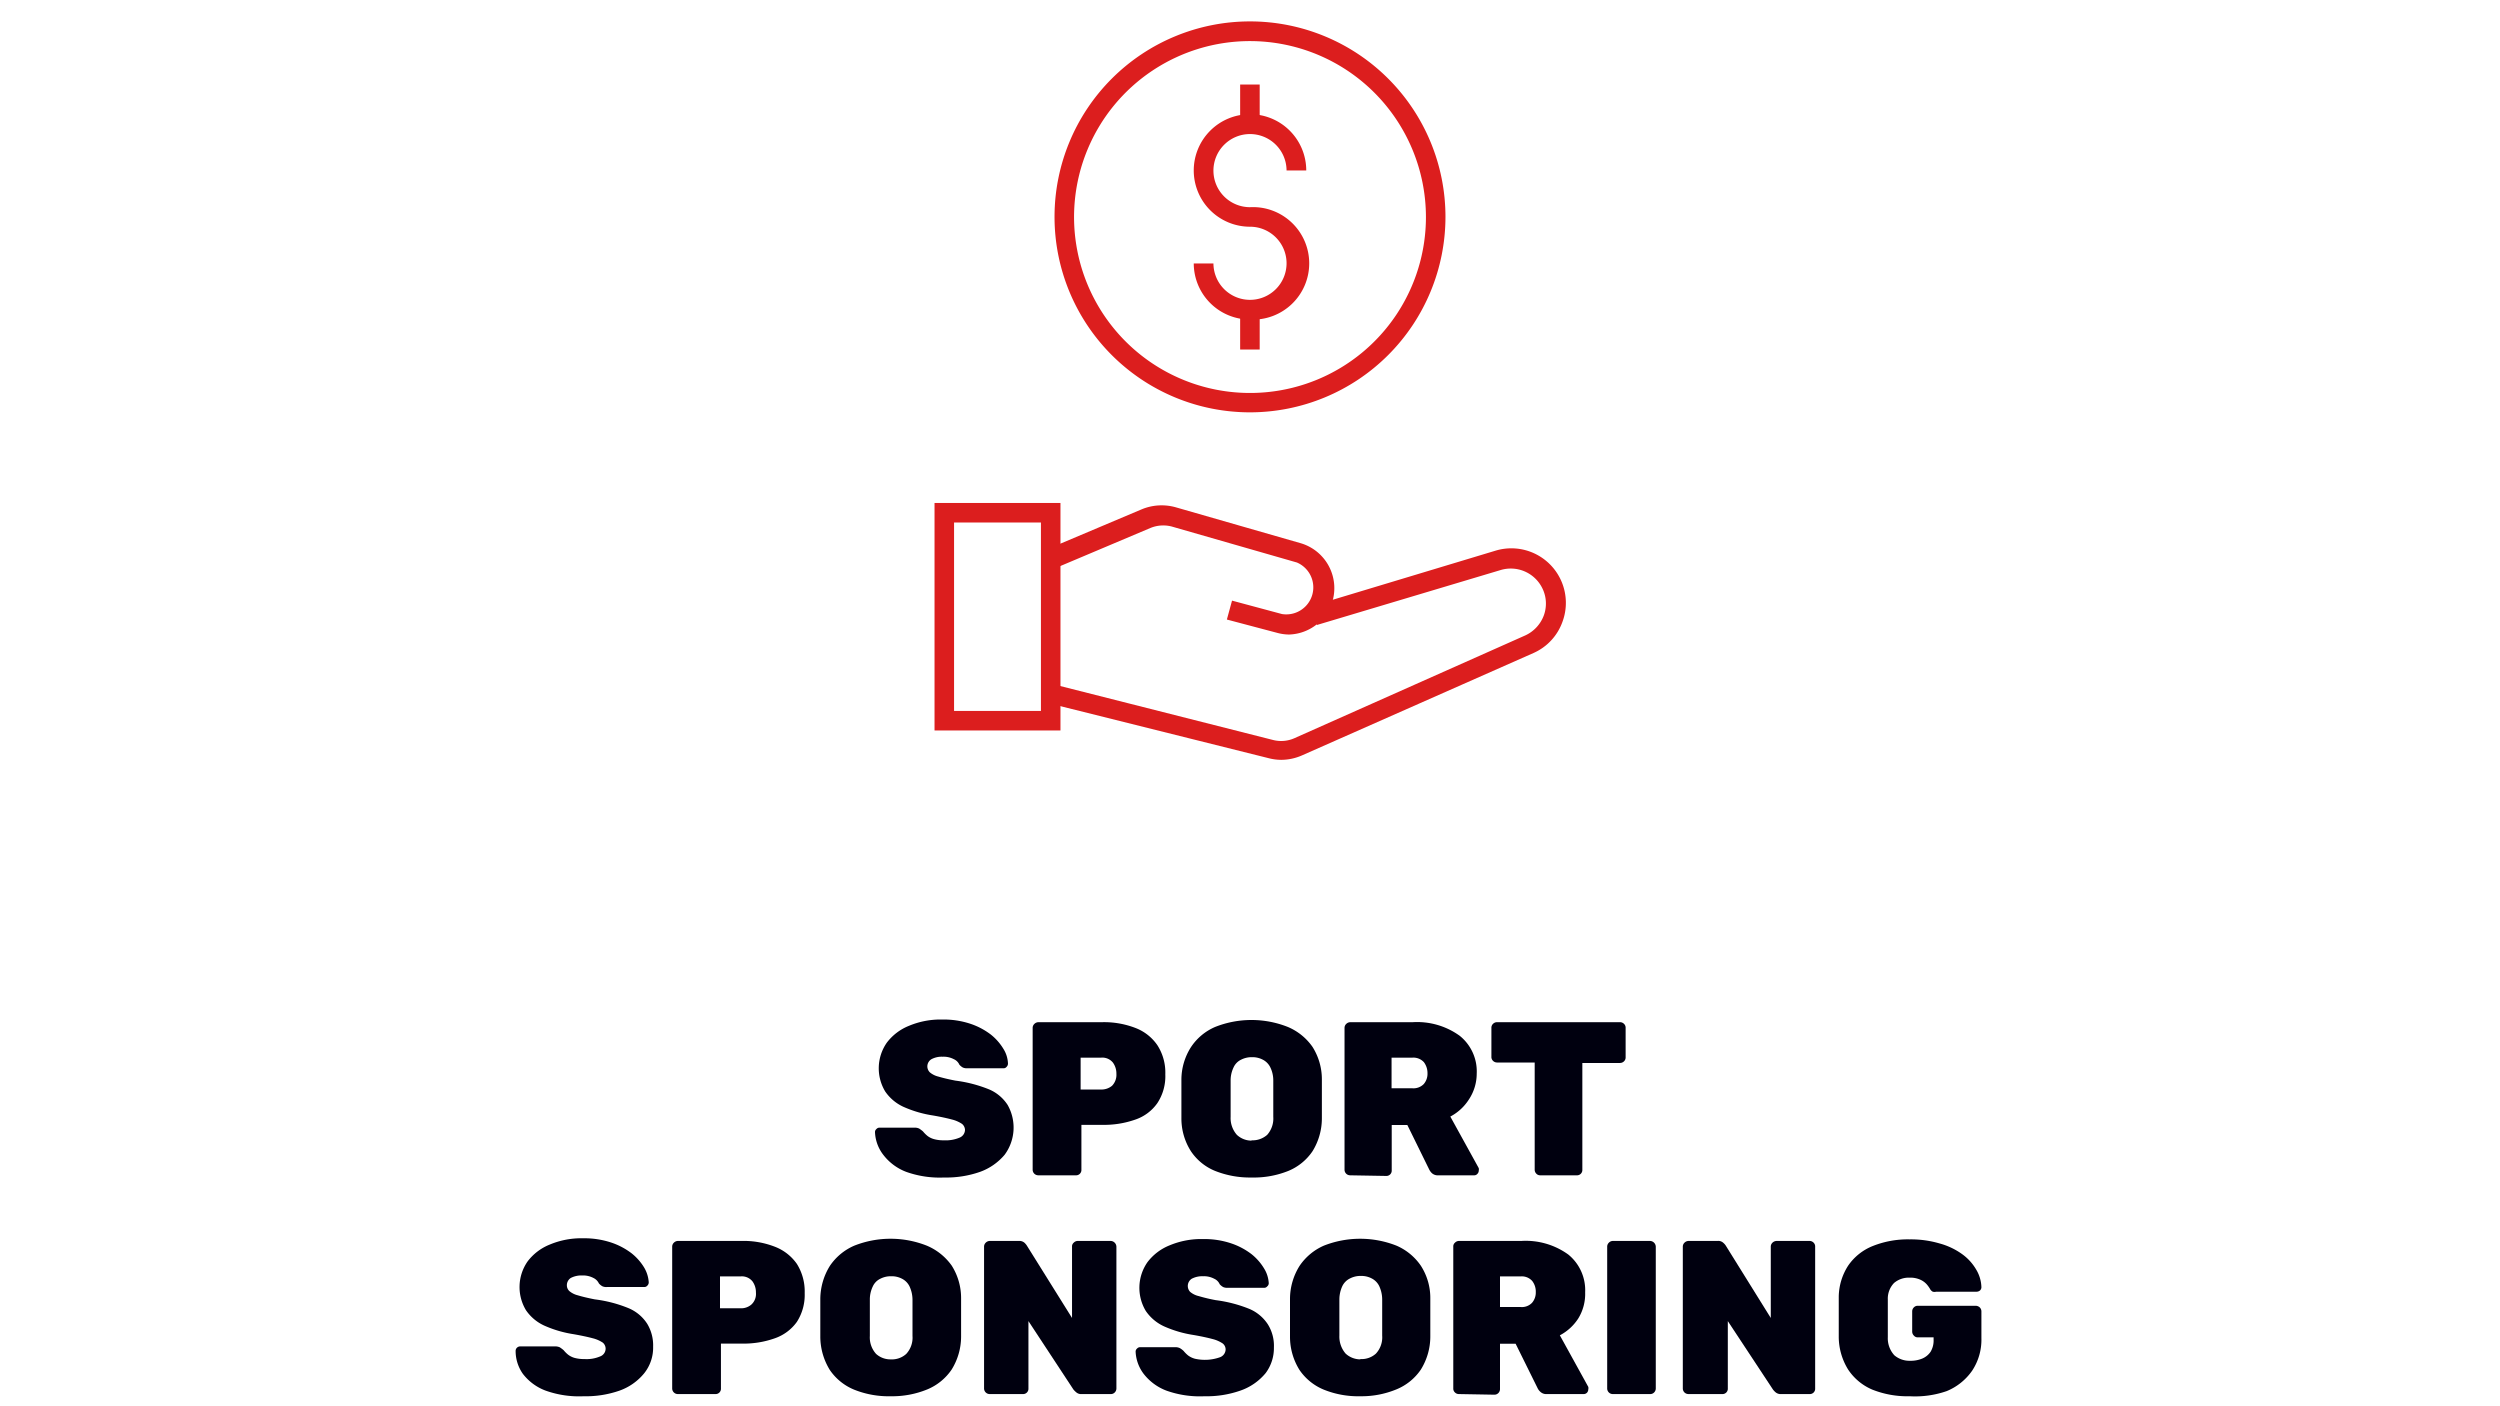 <svg xmlns="http://www.w3.org/2000/svg" xmlns:xlink="http://www.w3.org/1999/xlink" viewBox="0 0 160 90"><defs><style>.cls-1{fill:none;}.cls-2{clip-path:url(#clip-path);}.cls-3{fill:#00000f;}.cls-4{fill:#dc1e1e;}</style><clipPath id="clip-path"><rect class="cls-1" width="160" height="90"/></clipPath></defs><g id="Layer_2" data-name="Layer 2"><g class="cls-2"><path class="cls-3" d="M60.43,75.36A6.37,6.37,0,0,1,58,75a3.33,3.33,0,0,1-1.46-1.08A2.53,2.53,0,0,1,56,72.46a.25.25,0,0,1,.09-.2.26.26,0,0,1,.21-.09h2.22a.66.66,0,0,1,.31.06,2.48,2.48,0,0,1,.24.18,2,2,0,0,0,.29.29,1.2,1.2,0,0,0,.44.21,2.22,2.22,0,0,0,.61.07,2.28,2.28,0,0,0,1-.17.55.55,0,0,0,.35-.49.52.52,0,0,0-.19-.39,2.06,2.06,0,0,0-.64-.28c-.3-.08-.7-.17-1.22-.26a7.32,7.32,0,0,1-1.86-.54,2.85,2.85,0,0,1-1.2-1,2.87,2.87,0,0,1,.1-3.11,3.32,3.32,0,0,1,1.43-1.09,5.22,5.22,0,0,1,2.13-.4,5.43,5.43,0,0,1,1.79.27,4.5,4.5,0,0,1,1.31.69,3.44,3.44,0,0,1,.81.92,1.89,1.89,0,0,1,.29.94.29.29,0,0,1-.09.21.24.24,0,0,1-.2.09H61.9a.61.61,0,0,1-.28-.05.87.87,0,0,1-.22-.18.69.69,0,0,0-.35-.35,1.42,1.42,0,0,0-.72-.16,1.4,1.4,0,0,0-.72.16.54.54,0,0,0-.26.47.54.54,0,0,0,.16.37,1.34,1.34,0,0,0,.54.27c.27.08.63.17,1.1.26a8.63,8.63,0,0,1,2.15.56,2.64,2.64,0,0,1,1.19,1,2.93,2.93,0,0,1-.19,3.18A3.69,3.69,0,0,1,62.72,75,6.51,6.51,0,0,1,60.43,75.36Z"/><path class="cls-3" d="M66.46,75.22a.37.37,0,0,1-.26-.1.36.36,0,0,1-.11-.26V65.79a.35.35,0,0,1,.11-.26.38.38,0,0,1,.26-.11h4.08a5.56,5.56,0,0,1,2.13.37,3,3,0,0,1,1.4,1.1,3.24,3.24,0,0,1,.51,1.87,3.12,3.12,0,0,1-.51,1.84,2.83,2.83,0,0,1-1.4,1.05,6,6,0,0,1-2.13.34H69.21v2.87a.34.34,0,0,1-.36.36Zm2.7-5.49h1.31a1.06,1.06,0,0,0,.7-.24,1,1,0,0,0,.28-.76,1.2,1.2,0,0,0-.22-.72.87.87,0,0,0-.76-.32H69.16Z"/><path class="cls-3" d="M80.1,75.36a6,6,0,0,1-2.33-.42,3.4,3.4,0,0,1-1.55-1.26,3.89,3.89,0,0,1-.61-2.11c0-.39,0-.8,0-1.21s0-.83,0-1.24a3.88,3.88,0,0,1,.61-2.1,3.51,3.51,0,0,1,1.56-1.3,6.31,6.31,0,0,1,4.63,0A3.65,3.65,0,0,1,84,67a3.88,3.88,0,0,1,.6,2.1c0,.41,0,.82,0,1.24s0,.82,0,1.21A4,4,0,0,1,84,73.68a3.45,3.45,0,0,1-1.55,1.26A5.9,5.9,0,0,1,80.1,75.36Zm0-2.38a1.41,1.41,0,0,0,1-.35,1.57,1.57,0,0,0,.39-1.15c0-.4,0-.79,0-1.16s0-.77,0-1.16a1.91,1.91,0,0,0-.19-.85,1.08,1.08,0,0,0-.48-.49,1.41,1.41,0,0,0-.69-.16,1.47,1.47,0,0,0-.7.16,1,1,0,0,0-.48.49,1.91,1.91,0,0,0-.19.85c0,.39,0,.78,0,1.16s0,.76,0,1.16a1.62,1.62,0,0,0,.4,1.15A1.37,1.37,0,0,0,80.1,73Z"/><path class="cls-3" d="M86.42,75.22a.37.37,0,0,1-.26-.1.36.36,0,0,1-.11-.26V65.79a.35.35,0,0,1,.11-.26.38.38,0,0,1,.26-.11h4a4.65,4.65,0,0,1,3,.87,2.92,2.92,0,0,1,1.09,2.42A3,3,0,0,1,94,70.38a3.14,3.14,0,0,1-1.18,1.08l1.82,3.3a.37.37,0,0,1,0,.16.29.29,0,0,1-.09.21.26.26,0,0,1-.21.09H92.06a.56.56,0,0,1-.41-.13.83.83,0,0,1-.18-.24L90.07,72h-1v2.9a.34.34,0,0,1-.36.36Zm2.64-5.57h1.33a.92.92,0,0,0,.73-.27,1,1,0,0,0,.24-.68,1.17,1.17,0,0,0-.23-.72.91.91,0,0,0-.74-.29H89.06Z"/><path class="cls-3" d="M98.58,75.22a.33.33,0,0,1-.25-.1.36.36,0,0,1-.11-.26V68H95.81a.36.36,0,0,1-.26-.11.34.34,0,0,1-.1-.26V65.79a.34.34,0,0,1,.1-.26.36.36,0,0,1,.26-.11h7.87a.36.36,0,0,1,.26.11.34.34,0,0,1,.1.26v1.87a.34.34,0,0,1-.1.26.36.36,0,0,1-.26.11h-2.41v6.83a.34.34,0,0,1-.36.36Z"/><path class="cls-3" d="M37.36,89.36A6.37,6.37,0,0,1,34.92,89a3.27,3.27,0,0,1-1.46-1.08A2.53,2.53,0,0,1,33,86.46a.28.28,0,0,1,.08-.2.29.29,0,0,1,.21-.09h2.23a.68.68,0,0,1,.31.06,2.48,2.48,0,0,1,.24.18,2,2,0,0,0,.29.29,1.23,1.23,0,0,0,.43.21,2.35,2.35,0,0,0,.62.07,2.2,2.2,0,0,0,1-.17.53.53,0,0,0,.35-.49.51.51,0,0,0-.18-.39,2.06,2.06,0,0,0-.64-.28c-.3-.08-.71-.17-1.22-.26a7.32,7.32,0,0,1-1.86-.54,2.85,2.85,0,0,1-1.2-1,2.87,2.87,0,0,1,.1-3.11,3.32,3.32,0,0,1,1.43-1.09,5.22,5.22,0,0,1,2.13-.4,5.48,5.48,0,0,1,1.79.27,4.5,4.5,0,0,1,1.31.69,3.44,3.44,0,0,1,.81.92,2.12,2.12,0,0,1,.29.94.29.29,0,0,1-.09.21.25.25,0,0,1-.2.09H38.83a.59.59,0,0,1-.28-.05.87.87,0,0,1-.22-.18.74.74,0,0,0-.35-.35,1.42,1.42,0,0,0-.72-.16,1.46,1.46,0,0,0-.73.16.55.55,0,0,0-.25.47.5.5,0,0,0,.16.37,1.34,1.34,0,0,0,.54.27c.26.08.63.17,1.09.26a8.4,8.4,0,0,1,2.15.56,2.62,2.62,0,0,1,1.2,1,2.67,2.67,0,0,1,.38,1.47,2.62,2.62,0,0,1-.58,1.71A3.59,3.59,0,0,1,39.65,89,6.51,6.51,0,0,1,37.36,89.36Z"/><path class="cls-3" d="M43.38,89.22a.36.36,0,0,1-.36-.36V79.79a.35.35,0,0,1,.11-.26.38.38,0,0,1,.25-.11h4.09a5.5,5.5,0,0,1,2.12.37A3.05,3.05,0,0,1,51,80.89a3.32,3.32,0,0,1,.5,1.87A3.19,3.19,0,0,1,51,84.6a2.9,2.9,0,0,1-1.41,1.05,5.93,5.93,0,0,1-2.12.34H46.14v2.87a.34.34,0,0,1-.36.36Zm2.7-5.49H47.4a1,1,0,0,0,.69-.24.92.92,0,0,0,.29-.76,1.2,1.2,0,0,0-.22-.72.87.87,0,0,0-.76-.32H46.08Z"/><path class="cls-3" d="M57,89.36a5.91,5.91,0,0,1-2.33-.42,3.48,3.48,0,0,1-1.56-1.26,4.07,4.07,0,0,1-.61-2.11c0-.39,0-.8,0-1.21s0-.83,0-1.24a4.06,4.06,0,0,1,.61-2.1,3.6,3.6,0,0,1,1.57-1.3,6.31,6.31,0,0,1,4.63,0A3.71,3.71,0,0,1,60.91,81a3.88,3.88,0,0,1,.6,2.1c0,.41,0,.82,0,1.24s0,.82,0,1.21a4,4,0,0,1-.61,2.11,3.5,3.5,0,0,1-1.55,1.26A5.9,5.9,0,0,1,57,89.36ZM57,87a1.37,1.37,0,0,0,1-.35,1.53,1.53,0,0,0,.4-1.15c0-.4,0-.79,0-1.16s0-.77,0-1.16a2.05,2.05,0,0,0-.19-.85,1.08,1.08,0,0,0-.48-.49,1.41,1.41,0,0,0-.69-.16,1.45,1.45,0,0,0-.7.16,1,1,0,0,0-.48.49,1.91,1.91,0,0,0-.19.85c0,.39,0,.78,0,1.16s0,.76,0,1.16a1.57,1.57,0,0,0,.4,1.15A1.36,1.36,0,0,0,57,87Z"/><path class="cls-3" d="M63.34,89.22a.36.36,0,0,1-.36-.36V79.79a.35.35,0,0,1,.11-.26.38.38,0,0,1,.25-.11H65.2a.5.5,0,0,1,.37.12,1,1,0,0,1,.15.18l2.89,4.63V79.79a.31.31,0,0,1,.11-.26.36.36,0,0,1,.26-.11h2.1a.38.38,0,0,1,.37.37v9.07a.36.36,0,0,1-.11.26.34.34,0,0,1-.26.1H69.24a.48.48,0,0,1-.37-.12,1.32,1.32,0,0,1-.17-.17l-2.88-4.38v4.31a.34.34,0,0,1-.36.36Z"/><path class="cls-3" d="M77.09,89.36A6.37,6.37,0,0,1,74.65,89a3.33,3.33,0,0,1-1.46-1.08,2.53,2.53,0,0,1-.51-1.41.25.25,0,0,1,.09-.2.26.26,0,0,1,.21-.09H75.2a.66.66,0,0,1,.31.06,1.25,1.25,0,0,1,.24.18,2,2,0,0,0,.29.29,1.29,1.29,0,0,0,.44.21,2.89,2.89,0,0,0,1.61-.1.55.55,0,0,0,.35-.49.49.49,0,0,0-.19-.39,2.06,2.06,0,0,0-.64-.28c-.3-.08-.7-.17-1.22-.26a7.32,7.32,0,0,1-1.86-.54,2.85,2.85,0,0,1-1.2-1,2.87,2.87,0,0,1,.1-3.11,3.32,3.32,0,0,1,1.43-1.09,5.24,5.24,0,0,1,2.14-.4,5.41,5.41,0,0,1,1.78.27,4.5,4.5,0,0,1,1.31.69,3.44,3.44,0,0,1,.81.92,2,2,0,0,1,.3.94.26.26,0,0,1-.1.21.24.24,0,0,1-.2.09H78.56a.61.61,0,0,1-.28-.05.87.87,0,0,1-.22-.18.69.69,0,0,0-.35-.35,1.38,1.38,0,0,0-.71-.16,1.44,1.44,0,0,0-.73.16.55.55,0,0,0-.1.84,1.32,1.32,0,0,0,.55.27,10.54,10.54,0,0,0,1.09.26,8.63,8.63,0,0,1,2.15.56,2.64,2.64,0,0,1,1.19,1,2.59,2.59,0,0,1,.38,1.47A2.67,2.67,0,0,1,81,87.88,3.63,3.63,0,0,1,79.38,89,6.51,6.51,0,0,1,77.09,89.36Z"/><path class="cls-3" d="M87.06,89.36a5.88,5.88,0,0,1-2.33-.42,3.48,3.48,0,0,1-1.56-1.26,4,4,0,0,1-.61-2.11c0-.39,0-.8,0-1.21s0-.83,0-1.24a4,4,0,0,1,.61-2.1,3.63,3.63,0,0,1,1.56-1.3,6.34,6.34,0,0,1,4.64,0A3.63,3.63,0,0,1,90.93,81a3.8,3.8,0,0,1,.61,2.1c0,.41,0,.82,0,1.24s0,.82,0,1.21a4,4,0,0,1-.61,2.11,3.48,3.48,0,0,1-1.56,1.26A5.84,5.84,0,0,1,87.06,89.36Zm0-2.38a1.37,1.37,0,0,0,1-.35,1.53,1.53,0,0,0,.4-1.15c0-.4,0-.79,0-1.16s0-.77,0-1.16a2.05,2.05,0,0,0-.19-.85,1.08,1.08,0,0,0-.48-.49,1.41,1.41,0,0,0-.69-.16,1.45,1.45,0,0,0-.7.16,1.06,1.06,0,0,0-.49.49,2.05,2.05,0,0,0-.19.85c0,.39,0,.78,0,1.16s0,.76,0,1.16a1.66,1.66,0,0,0,.4,1.15A1.4,1.4,0,0,0,87.06,87Z"/><path class="cls-3" d="M93.37,89.22a.35.35,0,0,1-.25-.1.33.33,0,0,1-.11-.26V79.79a.31.31,0,0,1,.11-.26.36.36,0,0,1,.25-.11h4a4.65,4.65,0,0,1,3,.87,2.94,2.94,0,0,1,1.08,2.42,3,3,0,0,1-.44,1.67,3.14,3.14,0,0,1-1.18,1.08l1.82,3.3a.34.34,0,0,1,0,.16.32.32,0,0,1-.08.21.29.29,0,0,1-.21.09H99a.54.54,0,0,1-.4-.13.73.73,0,0,1-.19-.24L97,86H96v2.9a.36.36,0,0,1-.11.26.35.35,0,0,1-.26.1ZM96,83.65h1.33a.9.9,0,0,0,.72-.27,1,1,0,0,0,.24-.68,1.11,1.11,0,0,0-.23-.72.89.89,0,0,0-.73-.29H96Z"/><path class="cls-3" d="M103.22,89.22a.35.35,0,0,1-.25-.1.36.36,0,0,1-.11-.26V79.79a.35.35,0,0,1,.11-.26.36.36,0,0,1,.25-.11h2.38a.38.38,0,0,1,.37.37v9.07a.36.36,0,0,1-.11.26.34.34,0,0,1-.26.1Z"/><path class="cls-3" d="M108.07,89.22a.37.37,0,0,1-.26-.1.36.36,0,0,1-.11-.26V79.79a.35.35,0,0,1,.11-.26.38.38,0,0,1,.26-.11h1.86a.46.46,0,0,1,.36.12.79.79,0,0,1,.16.18l2.88,4.63V79.79a.35.35,0,0,1,.11-.26.4.4,0,0,1,.27-.11h2.1a.36.36,0,0,1,.26.11.34.34,0,0,1,.1.26v9.07a.34.34,0,0,1-.36.36H114a.5.5,0,0,1-.37-.12,1.11,1.11,0,0,1-.16-.17l-2.89-4.38v4.31a.34.34,0,0,1-.36.36Z"/><path class="cls-3" d="M122.22,89.36a6.07,6.07,0,0,1-2.38-.42,3.48,3.48,0,0,1-1.56-1.29,4,4,0,0,1-.6-2.11c0-.39,0-.81,0-1.27s0-.88,0-1.28a3.75,3.75,0,0,1,.61-2,3.47,3.47,0,0,1,1.58-1.25,6.05,6.05,0,0,1,2.35-.42,6.49,6.49,0,0,1,1.91.26,4.47,4.47,0,0,1,1.44.68,3.19,3.19,0,0,1,.91,1,2.31,2.31,0,0,1,.33,1.12.29.29,0,0,1-.09.21.35.35,0,0,1-.22.08h-2.58a.48.48,0,0,1-.22,0,.45.45,0,0,1-.15-.13,2.06,2.06,0,0,0-.22-.32,1.2,1.2,0,0,0-.41-.31,1.55,1.55,0,0,0-.7-.14,1.46,1.46,0,0,0-1,.34,1.44,1.44,0,0,0-.4,1.06c0,.79,0,1.59,0,2.41a1.61,1.61,0,0,0,.42,1.16,1.49,1.49,0,0,0,1,.35,1.94,1.94,0,0,0,.78-.14,1.22,1.22,0,0,0,.54-.44,1.41,1.41,0,0,0,.19-.78v-.14h-1a.31.31,0,0,1-.26-.11.36.36,0,0,1-.11-.25v-1.3a.36.36,0,0,1,.11-.26.34.34,0,0,1,.26-.1h3.68a.39.39,0,0,1,.27.1.36.36,0,0,1,.11.26v1.71a3.59,3.59,0,0,1-.59,2.08,3.68,3.68,0,0,1-1.63,1.31A6.15,6.15,0,0,1,122.22,89.36Z"/><path class="cls-4" d="M82.5,40.61a3,3,0,0,1-.77-.11l-3.21-.85.33-1.21,3.2.86A1.73,1.73,0,0,0,83,36l-8-2.3a2.15,2.15,0,0,0-1.37.09l-6.06,2.56L67,35.16l6.06-2.56a3.33,3.33,0,0,1,2.2-.13l8,2.3a3,3,0,0,1,2,3.77A3,3,0,0,1,82.5,40.61Z"/><path class="cls-4" d="M82,48.63a3.24,3.24,0,0,1-.82-.11L67.09,45l.31-1.21,14.08,3.57a2.09,2.09,0,0,0,1.35-.11l14.78-6.58a2.28,2.28,0,0,0,1.19-1.27,2.21,2.21,0,0,0-.08-1.73,2.25,2.25,0,0,0-2.67-1.19L84.28,40l-.36-1.2,11.77-3.55A3.49,3.49,0,0,1,100,39.79a3.45,3.45,0,0,1-1.85,2L83.34,48.34A3.34,3.34,0,0,1,82,48.63Z"/><path class="cls-4" d="M67.87,46.75H59.81V32.19h8.06ZM61.06,45.5h5.56V33.44H61.06Z"/><path class="cls-4" d="M80,26.39A12.51,12.51,0,1,1,92.51,13.88,12.52,12.52,0,0,1,80,26.39ZM80,2.63A11.26,11.26,0,1,0,91.26,13.88,11.27,11.27,0,0,0,80,2.63Z"/><path class="cls-4" d="M80,14.51a3.6,3.6,0,1,1,3.6-3.6H82.34A2.34,2.34,0,1,0,80,13.26Z"/><path class="cls-4" d="M80,20.45a3.6,3.6,0,0,1-3.6-3.59h1.26A2.34,2.34,0,1,0,80,14.51V13.26a3.6,3.6,0,1,1,0,7.19Z"/><rect class="cls-4" x="79.37" y="19.83" width="1.25" height="2.54"/><rect class="cls-4" x="79.37" y="5.41" width="1.25" height="2.54"/></g></g></svg>